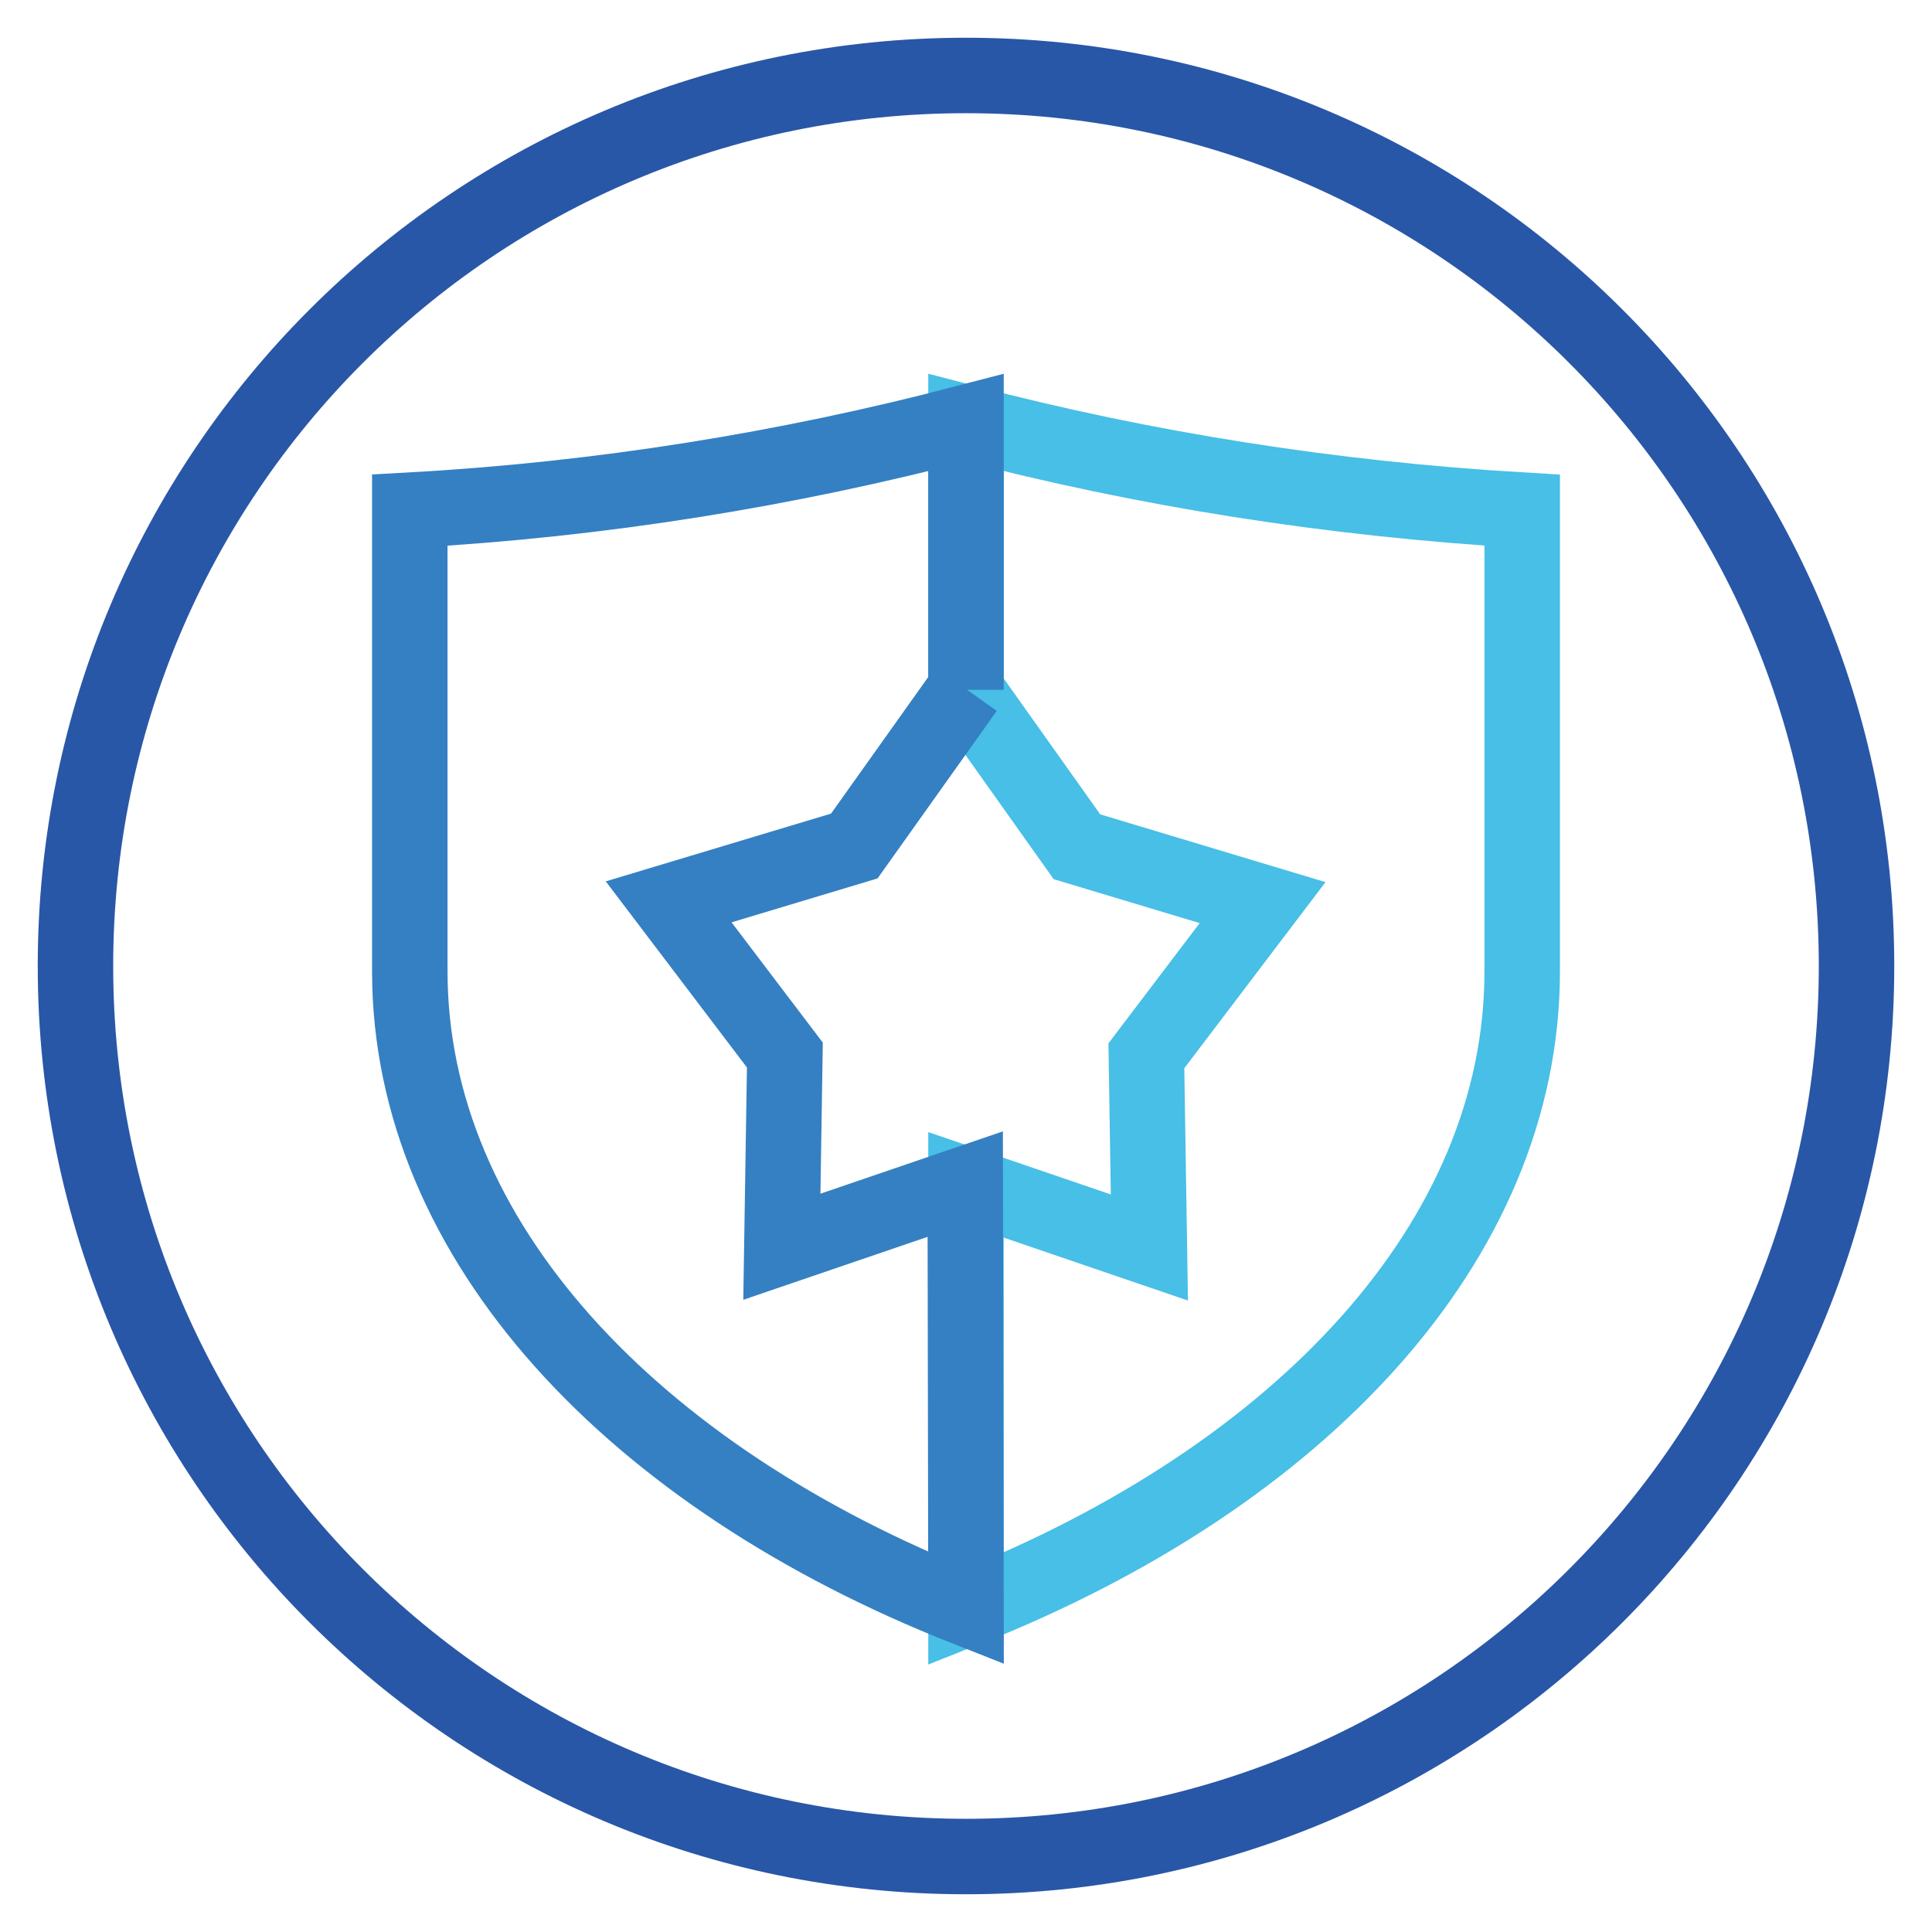 <?xml version="1.0" encoding="utf-8"?>
<!-- Svg Vector Icons : http://www.onlinewebfonts.com/icon -->
<!DOCTYPE svg PUBLIC "-//W3C//DTD SVG 1.1//EN" "http://www.w3.org/Graphics/SVG/1.1/DTD/svg11.dtd">
<svg version="1.1" xmlns="http://www.w3.org/2000/svg" xmlns:xlink="http://www.w3.org/1999/xlink" x="0px" y="0px" viewBox="0 0 256 256" enable-background="new 0 0 256 256" xml:space="preserve">
<g> <path stroke-width="10" fill-opacity="0" stroke="#2957a7"  d="M10,128c0,65.2,52.8,118,118,118c65.2,0,118-52.8,118-118c0-65.2-52.8-118-118-118C62.8,10,10,62.8,10,128z "/> <path stroke-width="10" fill-opacity="0" stroke="#47bfe6"  d="M128,56v35.5l14.7,20.7l24.6,7.4l-15.4,20.3l0.4,25.4L128,157v56.2c44.2-17.5,73.7-48.7,73.7-84.5V67.6 C176.4,66.1,151.7,62.2,128,56z"/> <path stroke-width="10" fill-opacity="0" stroke="#3480c3"  d="M127.9,156.9l-24.3,8.3l0.4-25.4l-15.4-20.3l24.6-7.4L128,91.3l0,0.1V56c-23.7,6.2-48.4,10.2-73.7,11.6 v61.1c0,35.7,29.6,67,73.7,84.4L127.9,156.9L127.9,156.9z"/></g>
</svg>
